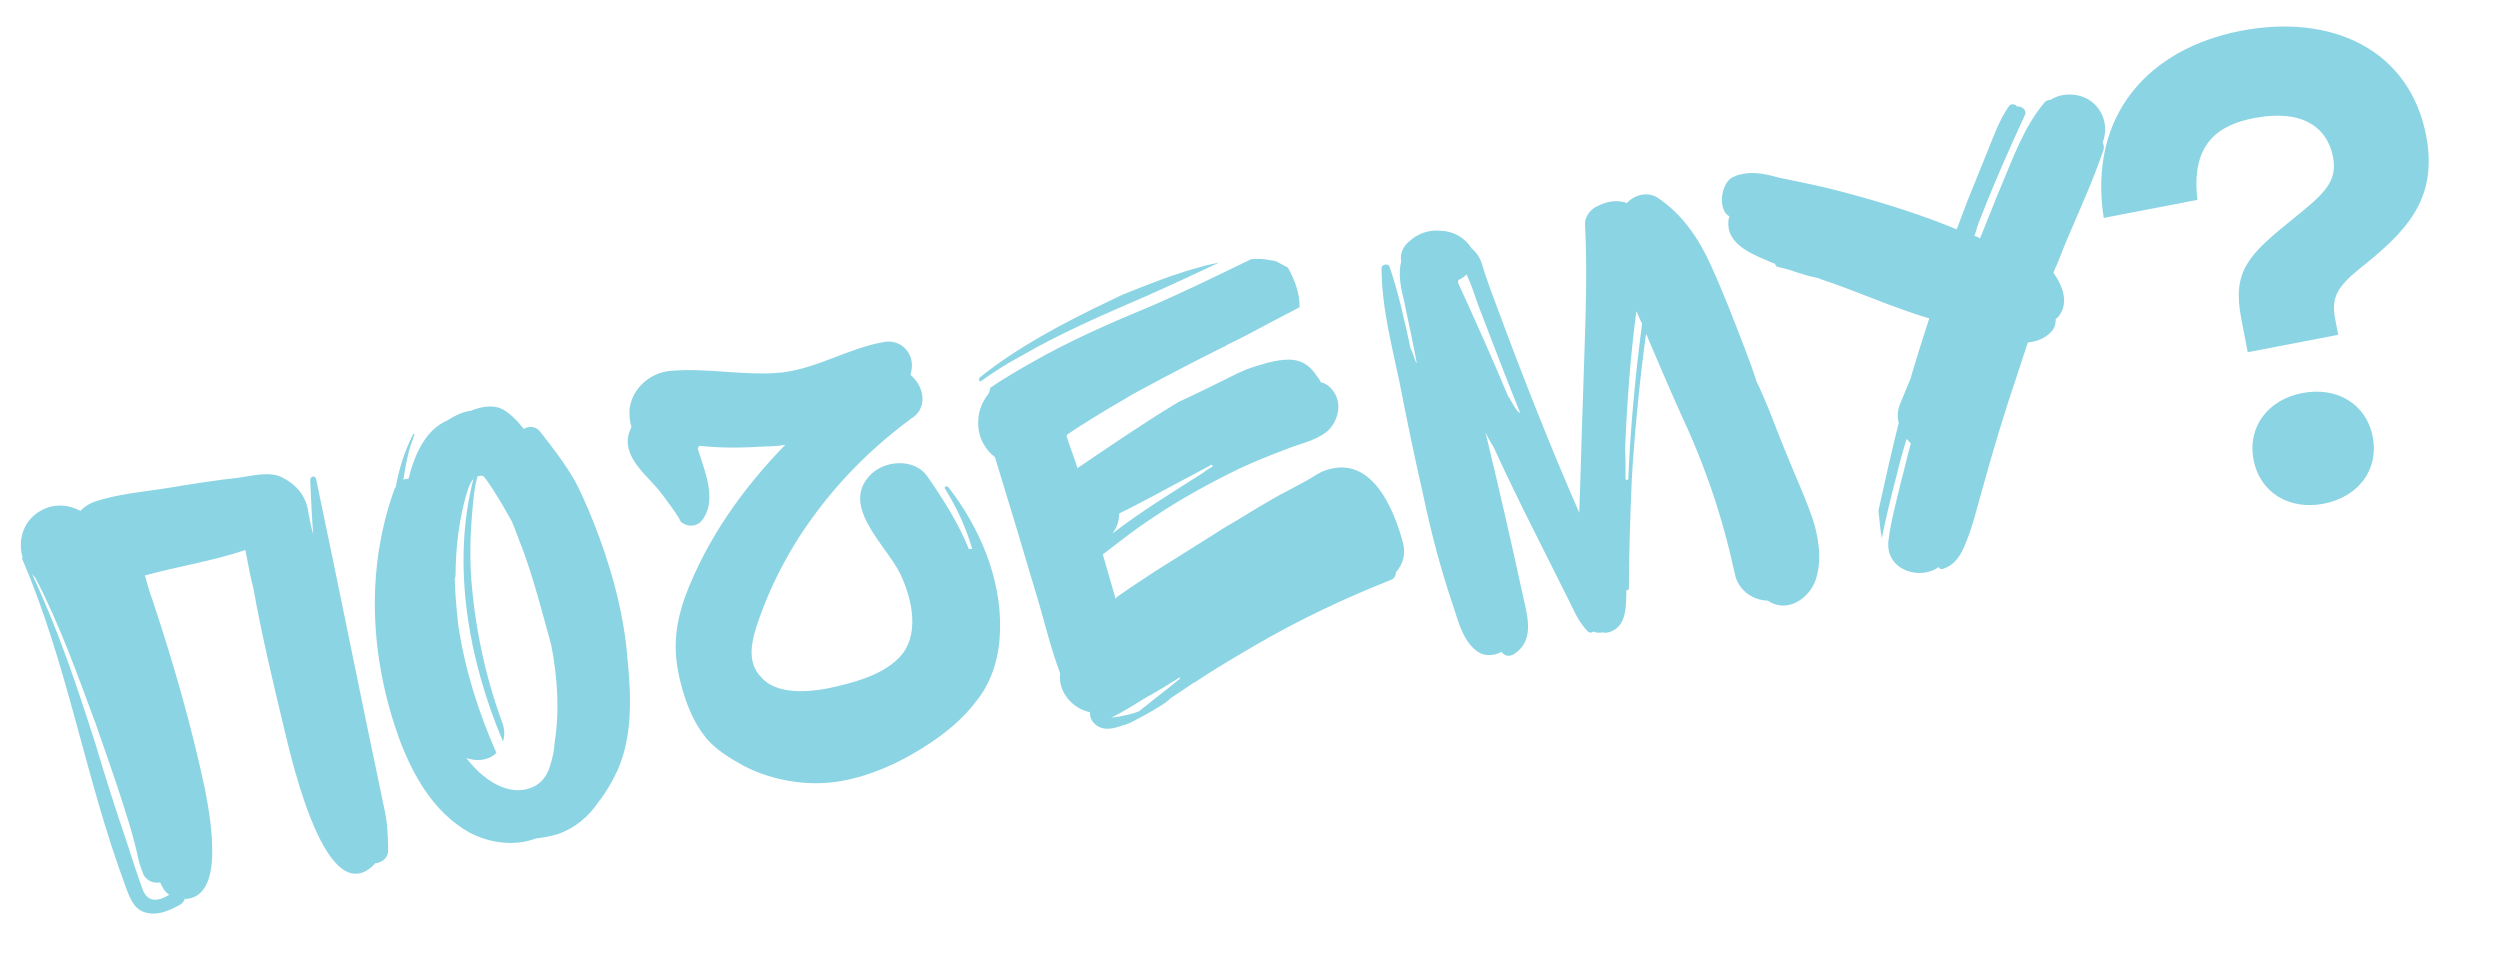 <?xml version="1.0" encoding="UTF-8"?> <svg xmlns="http://www.w3.org/2000/svg" width="362" height="139" viewBox="0 0 362 139" fill="none"> <path d="M56.207 123.078C56.185 120.932 56.086 118.897 55.593 116.842C52.243 100.965 49.1 85.146 45.768 69.363C45.659 68.797 44.905 68.942 44.92 69.526C45.033 72.144 45.146 74.762 45.353 77.362C45.077 76.437 44.914 75.589 44.732 74.646L44.678 74.363C44.376 71.782 42.882 70.114 40.724 69.063C38.904 68.24 36.489 68.901 34.586 69.169C31.138 69.54 27.82 70.081 24.408 70.64C20.808 71.235 16.852 71.508 13.379 72.763C12.661 73.097 12.056 73.507 11.657 73.975C10.025 73.116 8.125 72.895 6.33 73.729C3.459 75.064 2.477 78.088 3.286 80.767C3.192 80.786 3.116 80.898 3.228 80.974C9.765 96.14 12.339 112.557 18.046 127.981C18.655 129.623 19.261 131.755 21.197 132.164C22.945 132.61 24.74 131.776 26.233 130.901C26.48 130.658 26.727 130.416 26.766 130.115C26.879 130.191 26.973 130.173 27.067 130.154C30.138 129.856 30.692 126.133 30.728 123.779C30.789 120.541 30.285 117.412 29.667 114.207C27.682 104.911 25.037 95.742 22.033 86.739C21.645 85.739 21.315 84.531 20.985 83.324C25.814 82.003 30.752 81.248 35.527 79.644L35.763 80.87C36.053 82.378 36.326 83.792 36.692 85.188C37.832 91.617 39.367 98.067 40.884 104.422C41.617 107.214 46.709 132.141 54.007 125.359L54.329 125.004C55.29 124.917 56.236 124.246 56.207 123.078ZM21.102 127.099C21.606 127.686 22.433 127.918 23.187 127.773C23.521 128.491 23.836 129.114 24.511 129.571C23.017 130.445 21.433 130.848 20.638 128.752C19.808 126.468 19.071 124.166 18.334 121.864C16.767 117.277 15.294 112.673 13.897 107.956C11.191 99.483 8.408 91.122 4.606 83.055C4.755 83.32 4.98 83.472 5.111 83.642C8.676 90.484 11.259 97.808 13.9 104.925C15.21 108.681 16.502 112.343 17.717 116.117C18.268 117.966 18.896 119.703 19.353 121.57C19.869 123.23 19.97 124.775 20.656 126.305C20.71 126.588 20.859 126.852 21.102 127.099ZM86.808 77.886C85.792 75.149 84.663 72.336 83.271 69.671C81.802 67.119 79.974 64.733 78.164 62.442C77.529 61.684 76.55 61.677 75.851 62.105C74.955 61.007 73.704 59.586 72.333 59.067C71.075 58.625 69.472 58.934 68.207 59.471C66.963 59.612 65.81 60.225 64.675 60.933C61.786 62.173 60.086 65.531 59.155 69.328C58.966 69.364 58.665 69.324 58.401 69.473C58.578 68.363 58.756 67.254 59.027 66.126C59.223 65.111 59.607 64.059 59.991 63.008C60.049 62.801 59.843 62.743 59.785 62.95C58.581 65.332 57.791 67.83 57.32 70.463C57.244 70.575 57.263 70.67 57.168 70.688C52.885 82.462 53.584 95.232 57.792 106.935C59.805 112.316 62.779 117.609 67.936 120.527C70.881 122.111 74.586 122.57 77.588 121.406C78.644 121.301 79.68 121.101 80.699 120.807C83.266 119.922 85.198 118.279 86.645 116.143C87.747 114.758 88.624 113.22 89.389 111.606C91.647 106.577 91.388 100.663 90.861 95.388C90.378 89.322 88.875 83.55 86.808 77.886ZM80.305 107.587C80.24 108.773 79.968 109.901 79.602 111.046C79.236 112.192 78.551 113.204 77.493 113.799C73.675 115.805 69.631 112.575 67.524 109.754C68.576 110.139 69.856 110.185 70.933 109.685C71.291 109.518 71.632 109.257 71.879 109.014C69.285 103.159 67.297 96.894 66.346 90.429C66.117 88.224 65.888 86.02 65.847 83.779C65.924 83.667 65.906 83.572 65.963 83.366C65.974 79.355 66.455 75.254 67.575 71.422C67.825 70.689 68.056 69.862 68.549 69.376C65.354 81.723 67.833 95.617 72.832 107.364C73.14 106.425 73.053 105.464 72.665 104.463C70.191 97.705 68.699 90.465 68.204 83.325C67.986 79.652 68.163 76.001 68.546 72.408C68.648 71.411 68.789 70.112 69.155 68.967L69.626 68.876C69.721 68.858 69.927 68.916 70.04 68.992C70.544 69.579 70.972 70.279 71.382 70.884C72.35 72.36 73.242 73.948 74.135 75.536C74.671 76.801 75.132 78.179 75.687 79.538C77.331 84.012 78.539 88.766 79.823 93.406C80.713 98.026 81.055 102.848 80.305 107.587ZM144.806 91.259C145.029 83.786 141.826 76.289 137.293 70.514C137.05 70.267 136.614 70.546 136.857 70.793C138.551 73.497 139.904 76.463 140.786 79.519C140.579 79.462 140.485 79.48 140.297 79.516C138.798 75.796 136.546 72.222 134.254 68.948C132.502 66.45 128.528 66.628 126.425 68.402C121.234 72.921 128.233 78.808 130.312 83.002C132.093 86.668 133.352 92.193 130.053 95.37C127.418 97.931 123.4 98.9 119.93 99.665C117.008 100.228 112.487 100.61 110.245 98.108L110.358 98.184C107.739 95.755 109.066 91.981 110.084 89.145C111.487 85.258 113.11 82.012 115.263 78.469C119.682 71.46 125.203 65.607 131.79 60.721C131.961 60.591 132.037 60.478 132.225 60.442C134.44 58.745 133.671 55.764 131.818 54.264C131.912 54.245 131.894 54.151 131.876 54.057C132.666 51.558 130.707 49.003 127.973 49.529C122.865 50.415 118.438 53.32 113.181 53.941C107.905 54.468 102.586 53.243 97.198 53.694C94.203 53.879 91.437 56.269 91.151 59.355C91.126 60.24 91.177 61.012 91.434 61.842C91.148 62.386 90.974 63.006 90.894 63.608C90.721 66.77 93.887 68.996 95.584 71.211C95.958 71.628 98.736 75.394 98.584 75.619L98.678 75.601C99.389 76.246 100.687 76.388 101.579 75.434C103.953 72.533 102.045 68.207 101.033 64.981L101.243 64.549C104.441 64.911 107.849 64.841 110.939 64.638C111.918 64.645 112.878 64.558 113.727 64.394C107.6 70.657 102.37 78.019 99.26 86.243C97.608 90.863 97.413 94.42 98.585 98.984C99.318 101.776 100.334 104.513 102.256 106.881C103.656 108.567 105.755 109.824 107.724 110.912C111.851 113.05 117.004 113.916 121.641 113.121C125.995 112.38 130.132 110.508 133.877 108.125C136.752 106.301 139.46 104.118 141.476 101.383C143.756 98.5 144.723 94.892 144.806 91.259ZM141.85 54.678C141.698 54.903 141.753 55.186 141.959 55.244C143.852 53.902 145.762 52.654 147.803 51.577C153.608 48.211 159.746 45.563 165.884 42.915C169.397 41.359 172.986 39.69 176.481 38.04C175.633 38.203 174.785 38.366 173.954 38.624C169.955 39.687 166.235 41.185 162.515 42.684L160.456 43.666C154.014 46.764 147.437 50.181 141.85 54.678ZM202.122 82.865C203.09 81.799 203.59 80.334 203.169 78.655C201.757 73.354 198.369 65.403 191.401 68.309C190.418 68.791 189.566 69.444 188.584 69.927L185.125 71.766C183.008 72.955 180.909 74.239 178.809 75.523C177.486 76.267 176.181 77.105 174.876 77.943L167.462 82.596C165.551 83.844 163.641 85.091 161.748 86.433L161.502 86.676C161.465 86.488 161.447 86.394 161.429 86.299L159.684 80.281C162.069 78.453 164.361 76.643 166.877 74.986C170.944 72.247 175.103 69.98 179.392 67.884C181.545 66.882 183.811 65.957 186.001 65.145C188.079 64.256 190.171 63.951 191.969 62.627C193.502 61.452 194.234 59.16 193.512 57.442C193.142 56.535 192.395 55.702 191.456 55.394C191.362 55.412 191.362 55.412 191.249 55.336C191.083 54.977 190.821 54.636 190.56 54.295C190.43 54.125 190.281 53.86 190.038 53.614C188.283 51.605 186.002 51.947 183.664 52.495C182.55 52.807 181.532 53.1 180.437 53.507L179.266 54.026C176.412 55.455 173.465 56.902 170.593 58.237C165.601 61.251 160.852 64.512 156.008 67.79C155.918 67.319 154.699 64.034 154.423 63.11L154.575 62.885C157.262 61.097 160.06 59.385 162.877 57.767C163.824 57.096 172.612 52.471 177.165 50.226C177.354 50.19 177.524 50.059 177.695 49.929C179.754 48.946 181.795 47.868 183.742 46.809L188.183 44.488C188.197 42.53 187.534 40.605 186.493 38.752C185.949 38.466 185.292 38.103 184.748 37.817L183.131 37.541C182.529 37.462 181.851 37.495 181.173 37.527C176.525 39.791 171.877 42.054 167.099 44.147C160.943 46.701 154.805 49.349 149 52.715C147.148 53.756 145.219 54.91 143.403 56.139C143.363 56.44 143.229 56.759 143.171 56.966C142.069 58.351 141.492 59.929 141.667 61.85C141.787 63.489 142.697 65.171 144.064 66.179L147.265 76.708L150.574 87.803C151.492 91.048 152.333 94.405 153.516 97.501C153.14 100.116 155.287 102.635 157.825 103.124C157.821 103.614 157.894 103.991 158.173 104.426C159.236 105.883 160.951 105.651 162.405 105.078C162.782 105.005 163.329 104.802 163.329 104.802C163.253 104.914 168.318 102.277 169.304 101.305L169.38 101.193C170.326 100.522 171.291 99.945 172.237 99.274C172.407 99.144 172.672 98.995 172.842 98.864L172.937 98.846C175.793 96.927 178.781 95.179 181.768 93.431C188.008 89.786 194.639 86.652 201.36 83.989C201.908 83.786 202.118 83.354 202.122 82.865ZM175.461 67.272L175.61 67.536C175.081 67.834 174.645 68.113 174.134 68.505C169.784 71.297 165.227 74.032 161.061 77.278C161.688 76.473 162.072 75.422 162.061 74.348C163.762 73.532 165.444 72.622 167.22 71.693C169.961 70.188 172.72 68.777 175.461 67.272ZM160.907 103.899C162.702 103.065 164.348 101.966 166.012 100.961C167.694 100.051 169.264 99.064 170.833 98.078L170.87 98.266C169.601 99.293 168.332 100.319 166.969 101.364C166.382 101.868 165.7 102.39 165.018 102.912C164.942 103.025 164.848 103.043 164.754 103.061C164.489 103.21 162.357 103.816 160.907 103.899ZM262.741 75.985C261.932 73.306 260.745 70.699 259.653 68.074C258.395 65.09 257.248 62.182 256.084 59.181C255.547 57.915 254.992 56.556 254.343 55.214C253.846 53.648 253.236 52.005 252.645 50.457C251.074 46.36 249.503 42.264 247.649 38.221C245.963 34.538 243.634 31.075 240.149 28.715C238.782 27.708 236.708 28.107 235.588 29.398C234.33 28.956 232.879 29.04 231.368 29.82C230.367 30.208 229.511 31.35 229.504 32.329C229.952 40.748 229.439 49.255 229.209 57.706C228.999 63.221 228.884 68.718 228.675 74.233C224.674 65.129 220.477 54.499 217.005 45.098C216.174 42.814 215.249 40.548 214.625 38.322C214.349 37.397 213.791 36.527 213.098 35.976C212.112 34.406 210.462 33.453 208.598 33.421C206.999 33.24 205.338 33.755 204.011 34.988C203.007 35.866 202.717 36.899 202.899 37.842C202.395 39.796 202.889 41.852 203.346 43.719C203.782 45.982 204.293 48.132 204.729 50.394L205.146 52.563C204.958 52.599 204.464 50.543 204.276 50.579C203.401 46.544 202.472 42.226 201.18 38.564C200.995 38.111 200.053 38.292 200.049 38.782C200.047 44.355 201.513 49.938 202.641 55.293C203.712 60.855 204.895 66.493 206.154 72.019C207.301 77.468 208.695 82.675 210.501 87.997C211.22 90.205 211.953 92.997 213.976 94.367C214.988 95.052 216.344 94.987 217.403 94.392C217.533 94.562 217.646 94.638 217.758 94.714C218.226 95.113 218.886 94.986 219.397 94.594C222.16 92.694 221.205 89.26 220.585 86.545C218.872 78.662 216.992 70.421 215.09 62.575C215.442 63.387 215.87 64.087 216.298 64.787C217.651 67.752 219.117 70.794 220.564 73.742L227.394 87.385C228.062 88.82 228.711 90.162 229.814 91.318C230.075 91.659 230.47 91.681 230.716 91.438C231.148 91.648 231.637 91.651 232.109 91.561C232.428 91.695 232.899 91.604 233.352 91.419C234.788 90.752 235.154 89.606 235.371 88.195C235.473 87.198 235.498 86.313 235.505 85.334C235.541 85.523 235.842 85.563 235.864 85.168C235.856 81.063 236.05 74.964 236.278 69.543C236.581 64.01 237.359 55.355 238.351 48.321C239.962 52.117 241.572 55.913 243.277 59.691C246.93 67.493 249.419 74.835 251.205 83.094C251.64 85.356 253.7 86.915 255.959 86.969C258.769 88.872 261.967 86.692 262.909 83.969C263.775 81.358 263.437 78.588 262.741 75.985ZM218.683 57.875C218.646 57.687 218.516 57.517 218.403 57.44C216.053 51.832 213.644 46.429 211.123 40.951C211.181 40.745 211.163 40.65 211.145 40.556C211.598 40.371 212.033 40.092 212.356 39.736C213.023 41.172 213.484 42.55 213.944 43.928C215.718 48.572 218.269 55.218 220.137 59.844C219.463 59.387 219.241 58.745 218.683 57.875ZM235.77 69.446L235.676 69.464C235.582 69.482 235.487 69.5 235.375 69.424C235.385 67.956 235.396 66.487 235.312 65.037C235.587 58.336 236.067 51.693 236.944 45.072C237.259 45.696 237.48 46.338 237.778 46.867C236.782 54.391 236.088 61.955 235.77 69.446ZM304.518 21.896C304.728 21.465 304.637 20.993 304.47 20.634C305.315 18.419 304.636 15.91 302.613 14.54C301.039 13.474 298.573 13.362 296.927 14.461C296.532 14.439 296.173 14.606 295.869 15.056C293.019 18.537 291.501 22.838 289.758 26.986C289.606 27.211 286.786 34.402 286.71 34.514C286.71 34.514 285.941 34.075 285.865 34.188C285.865 34.188 285.847 34.094 285.941 34.075C286.173 33.249 286.405 32.422 286.749 31.671C288.706 26.602 290.888 21.685 293.164 16.75C293.603 15.981 292.798 15.354 292.025 15.405C291.858 15.046 291.162 14.984 290.934 15.321C289.546 17.251 288.661 19.767 287.799 21.889C286.802 24.329 285.882 26.657 284.885 29.097L283.33 33.209C278.337 31.14 273.134 29.502 267.872 28.071C264.565 27.143 261.106 26.441 257.647 25.738C255.993 25.274 254.151 24.847 252.549 25.155L251.889 25.282C251.606 25.337 251.247 25.504 250.888 25.67C249.188 26.487 248.67 30.399 250.414 31.334C250.28 31.653 250.259 32.048 250.255 32.538C250.364 35.645 254.139 36.972 256.485 37.986C256.598 38.062 256.805 38.12 256.899 38.102L257.29 38.614C258.211 38.827 259.133 39.041 259.977 39.367C260.917 39.675 261.856 39.983 262.871 40.179C263.172 40.219 263.491 40.353 263.81 40.487C267.773 41.777 271.621 43.48 275.602 44.864C276.128 45.056 277.706 45.633 279.359 46.096C278.435 48.914 277.587 51.619 276.757 54.418C276.775 54.513 276.699 54.625 276.641 54.832L275.108 58.549C274.782 59.394 274.681 60.391 274.938 61.221C273.891 65.431 272.939 69.622 272.004 73.908C272.164 75.246 272.229 76.602 272.483 77.922C273.088 74.971 273.788 72.001 274.581 69.013C275.009 67.171 275.53 65.311 276.07 63.545L276.687 64.208C276.165 66.068 275.756 68.005 275.234 69.865C274.593 72.628 273.781 75.522 273.441 78.324C272.996 82.614 278.069 84.081 280.719 82.105C280.755 82.293 280.98 82.445 281.263 82.391C283.112 81.84 283.989 80.302 284.641 78.612C285.714 76.059 286.337 73.202 287.109 70.609C288.598 65.141 290.276 59.637 292.084 54.303L293.624 49.607C295.15 49.411 296.416 48.874 297.271 47.732C297.576 47.282 297.673 46.775 297.659 46.191C297.735 46.078 297.923 46.042 298 45.93C299.671 43.946 298.691 41.397 297.349 39.505C297.465 39.091 297.675 38.66 297.886 38.228C299.959 32.746 302.652 27.437 304.518 21.896ZM325.47 51.004L338.574 48.481L338.138 46.219C337.539 43.108 338.416 41.571 341.541 39.014C348.15 33.733 353.117 29.062 351.302 19.635C348.888 7.097 337.535 1.951 324.525 4.455C311.139 7.032 302.334 16.646 304.618 31.555L318.192 28.942C317.215 20.82 321.189 18.1 326.374 17.102C333.444 15.741 337.001 18.478 337.818 22.72C338.508 26.302 336.593 28.039 331.935 31.771C325.591 36.903 323.202 39.22 324.526 46.102L325.47 51.004ZM336.439 72.942C341.435 71.98 344.495 68.067 343.569 63.259C342.644 58.452 338.35 55.954 333.354 56.916C328.452 57.86 325.393 61.773 326.318 66.581C327.244 71.388 331.537 73.886 336.439 72.942Z" fill="#8BD4E4"></path> </svg> 
